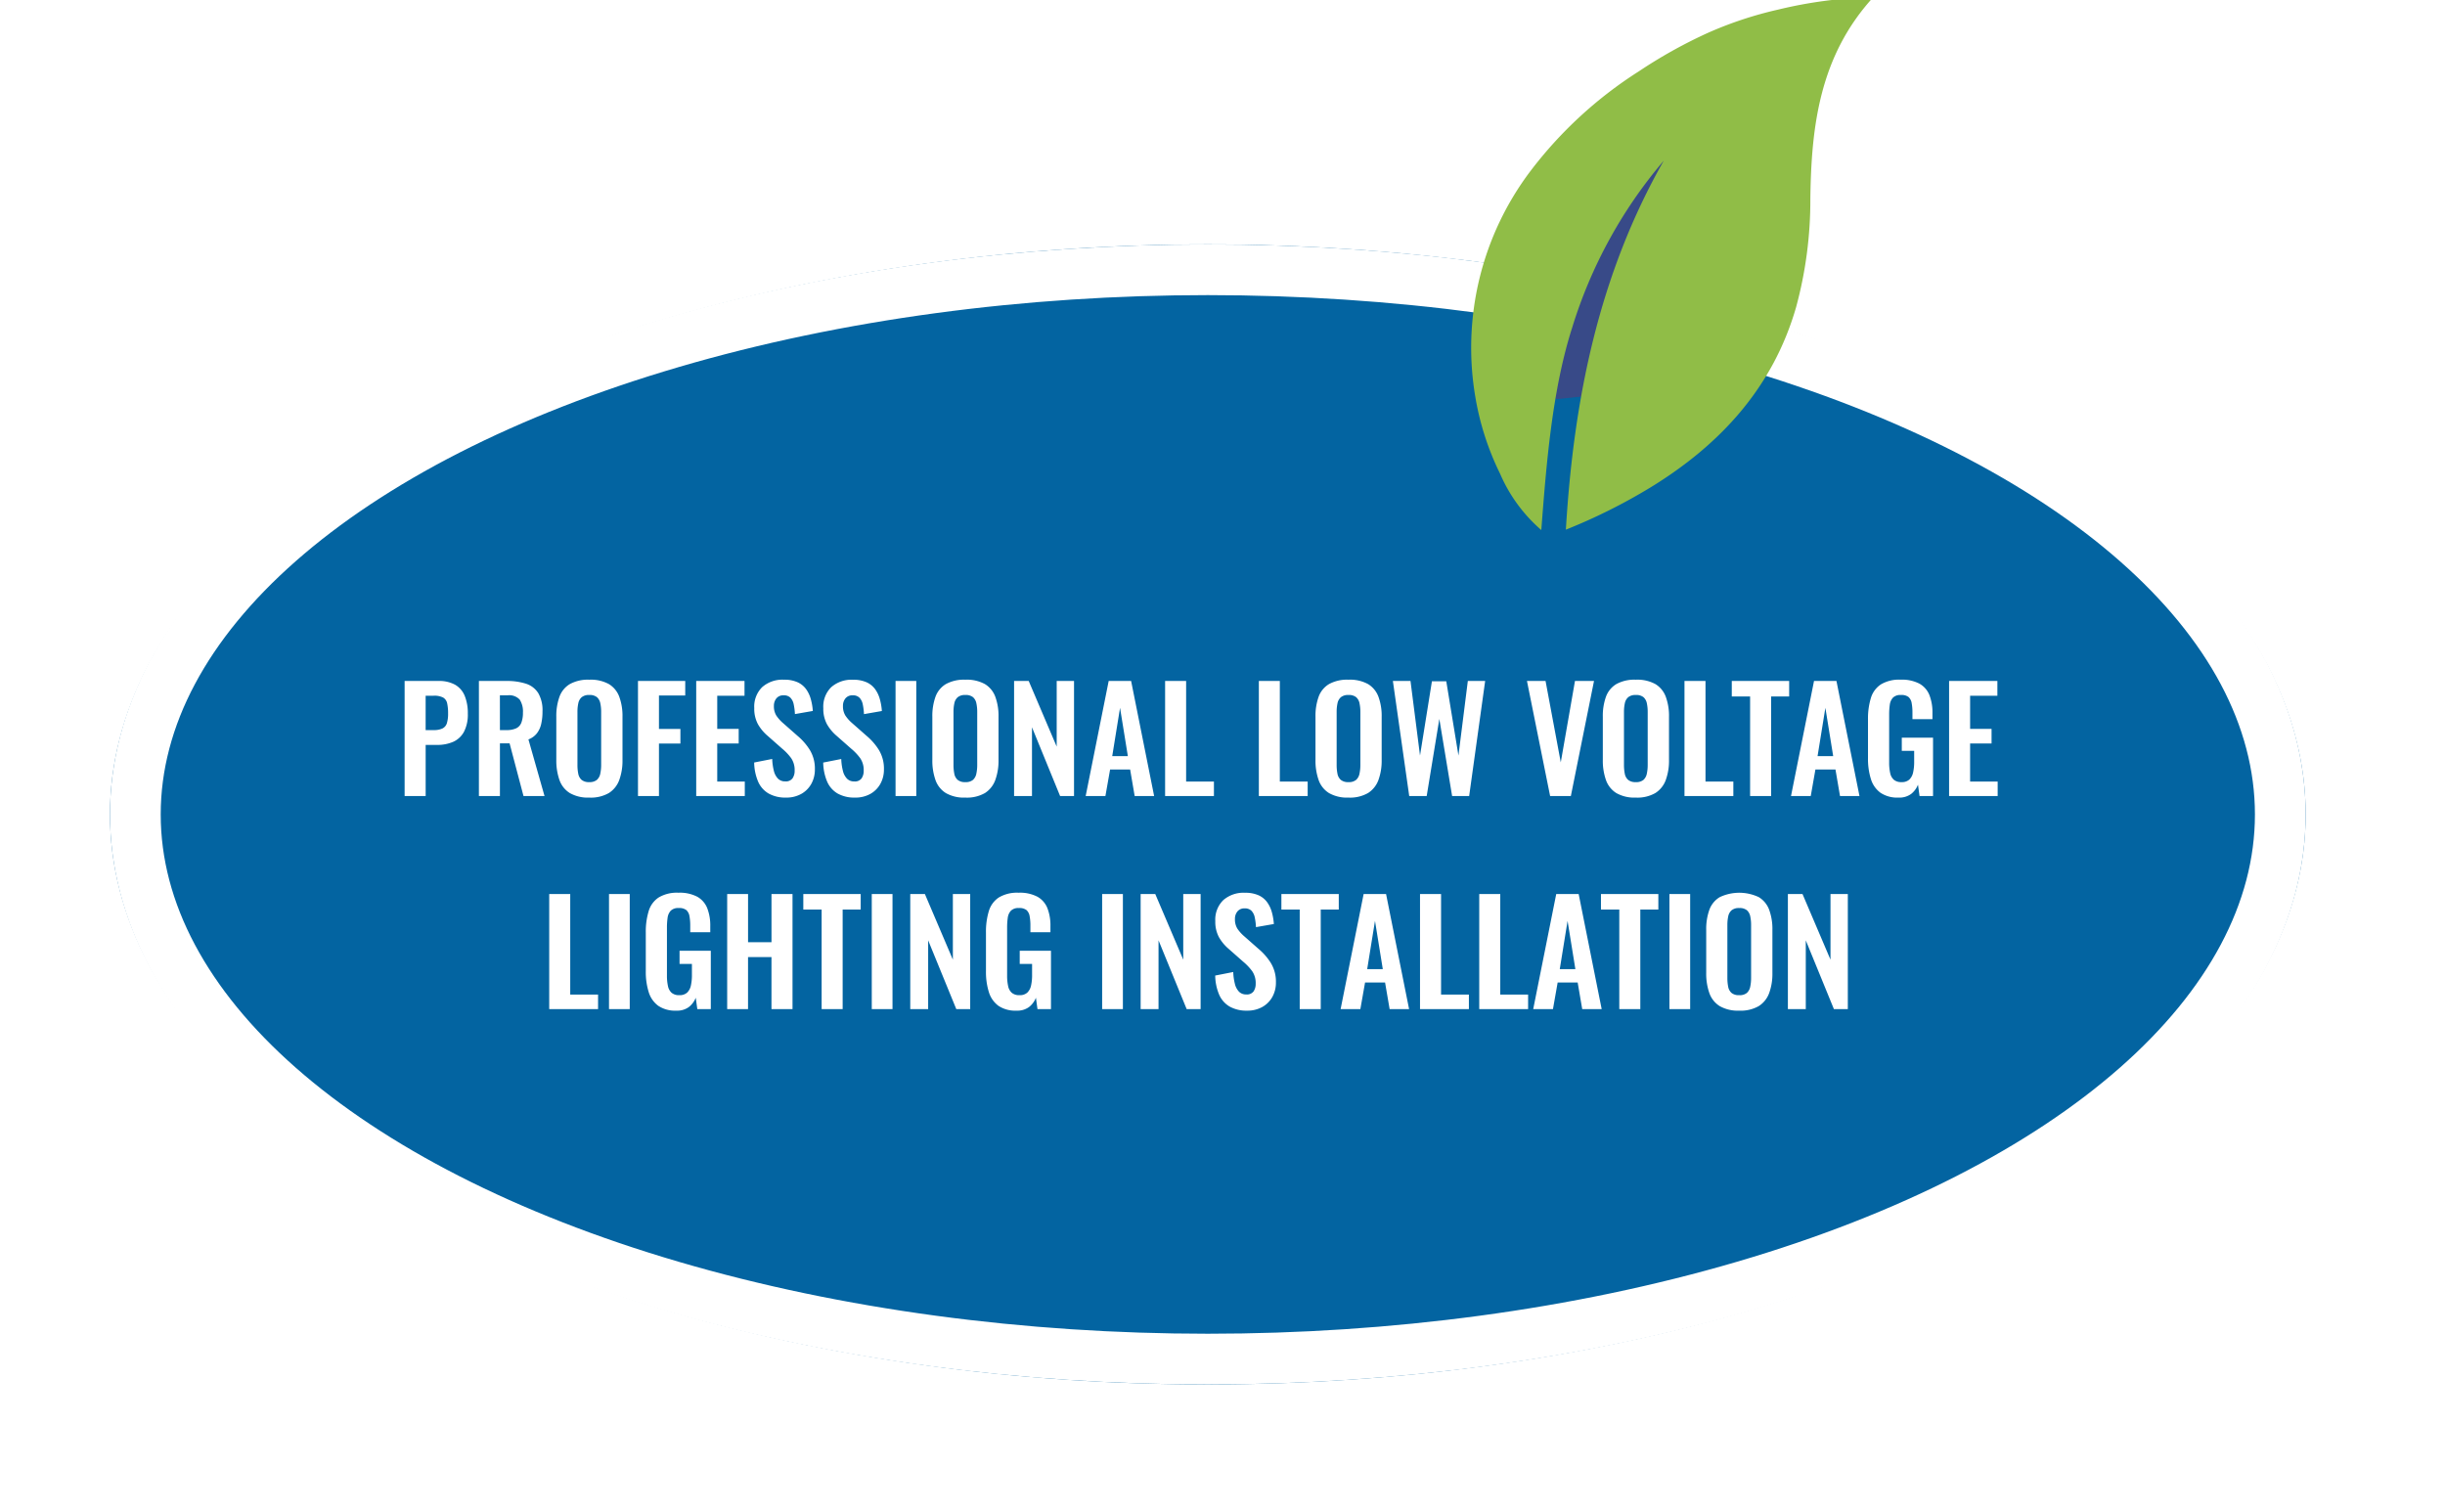 <?xml version="1.0" encoding="utf-8"?>
<svg xmlns="http://www.w3.org/2000/svg" xmlns:xlink="http://www.w3.org/1999/xlink" width="241" height="149" viewBox="0 0 241 149">
  <defs>
    <clipPath id="clip-path">
      <rect id="Rectangle_17" data-name="Rectangle 17" width="241" height="149" transform="translate(104.397 92)" fill="#fff" opacity="0.393"/>
    </clipPath>
    <filter id="Ellipse_16" x="-4.159" y="9.091" width="246.425" height="142.374" filterUnits="userSpaceOnUse">
      <feOffset dy="3" input="SourceAlpha"/>
      <feGaussianBlur stdDeviation="5" result="blur"/>
      <feFlood flood-opacity="0.161"/>
      <feComposite operator="in" in2="blur"/>
      <feComposite in="SourceGraphic"/>
    </filter>
    <clipPath id="clip-path-2">
      <rect id="Rectangle_15" data-name="Rectangle 15" width="218.922" height="51.609" fill="#fff"/>
    </clipPath>
    <clipPath id="clip-path-3">
      <rect id="Rectangle_16" data-name="Rectangle 16" width="218.922" height="61.598" fill="#fff"/>
    </clipPath>
    <filter id="Ellipse_17" x="-4.159" y="9.091" width="246.425" height="142.374" filterUnits="userSpaceOnUse">
      <feOffset dy="3" input="SourceAlpha"/>
      <feGaussianBlur stdDeviation="5" result="blur-2"/>
      <feFlood flood-opacity="0.161"/>
      <feComposite operator="in" in2="blur-2"/>
      <feComposite in="SourceGraphic"/>
    </filter>
  </defs>
  <g id="img-professional-low-voltage-installation-r1" transform="translate(-104.396 -92)" clip-path="url(#clip-path)">
    <g id="img-low-voltage-lighting_" data-name="img-low-voltage-lighting " transform="translate(115.237 91.719)">
      <g transform="matrix(1, 0, 0, 1, -10.84, 0.28)" filter="url(#Ellipse_16)">
        <ellipse id="Ellipse_16-2" data-name="Ellipse 16" cx="108.212" cy="56.187" rx="108.212" ry="56.187" transform="translate(10.84 21.09)" fill="#0364a1"/>
      </g>
      <g transform="matrix(1, 0, 0, 1, -10.84, 0.28)" filter="url(#Ellipse_17)">
        <g id="Ellipse_17-2" data-name="Ellipse 17" transform="translate(10.84 21.09)" fill="none" stroke="#fff" stroke-width="5">
          <ellipse cx="108.212" cy="56.187" rx="108.212" ry="56.187" stroke="none"/>
          <ellipse cx="108.212" cy="56.187" rx="105.712" ry="53.687" fill="none"/>
        </g>
      </g>
      <path id="Path_13" data-name="Path 13" d="M-78.26,0V-11.34h3.332a3.222,3.222,0,0,1,1.659.378,2.242,2.242,0,0,1,.938,1.1,4.52,4.52,0,0,1,.3,1.743,3.659,3.659,0,0,1-.378,1.785,2.253,2.253,0,0,1-1.057.987,3.853,3.853,0,0,1-1.6.308h-1.12V0Zm2.072-6.5h.784a1.951,1.951,0,0,0,.875-.161.861.861,0,0,0,.434-.518,3.124,3.124,0,0,0,.119-.959,4.488,4.488,0,0,0-.091-1,.86.86,0,0,0-.392-.567,1.886,1.886,0,0,0-.945-.182h-.784Zm5.25,6.5V-11.34h2.716a5.991,5.991,0,0,1,1.939.273,2.228,2.228,0,0,1,1.2.931,3.351,3.351,0,0,1,.413,1.792,5.5,5.5,0,0,1-.126,1.232,2.344,2.344,0,0,1-.427.931,1.925,1.925,0,0,1-.833.6L-64.47,0h-2.072l-1.372-5.194h-.952V0Zm2.072-6.5h.644a2.2,2.2,0,0,0,.959-.175,1.022,1.022,0,0,0,.511-.56,2.687,2.687,0,0,0,.154-.987A2.151,2.151,0,0,0-66.913-9.5a1.408,1.408,0,0,0-1.2-.427h-.756ZM-60.06.154a3.579,3.579,0,0,1-1.918-.448A2.476,2.476,0,0,1-63-1.582a5.777,5.777,0,0,1-.308-1.988V-7.812A5.6,5.6,0,0,1-63-9.779a2.412,2.412,0,0,1,1.022-1.253,3.672,3.672,0,0,1,1.918-.434,3.7,3.7,0,0,1,1.939.434A2.457,2.457,0,0,1-57.1-9.779a5.485,5.485,0,0,1,.315,1.967v4.256A5.556,5.556,0,0,1-57.1-1.589,2.561,2.561,0,0,1-58.121-.3,3.558,3.558,0,0,1-60.06.154Zm0-1.526A1.1,1.1,0,0,0-59.3-1.6a1.127,1.127,0,0,0,.329-.616,4.077,4.077,0,0,0,.084-.854V-8.288a3.952,3.952,0,0,0-.084-.854,1.082,1.082,0,0,0-.329-.6,1.129,1.129,0,0,0-.763-.217,1.109,1.109,0,0,0-.742.217,1.062,1.062,0,0,0-.336.6,3.952,3.952,0,0,0-.084.854v5.222a4.435,4.435,0,0,0,.077.854,1.071,1.071,0,0,0,.329.616A1.108,1.108,0,0,0-60.06-1.372ZM-55.258,0V-11.34H-50.6v1.428h-2.59v3.3h2.114v1.442h-2.114V0Zm5.74,0V-11.34h4.76v1.456h-2.688v3.262h2.114V-5.18h-2.114v3.752h2.716V0Zm8.848.154a3.352,3.352,0,0,1-1.708-.4,2.513,2.513,0,0,1-1.036-1.169,5.02,5.02,0,0,1-.392-1.89l1.778-.35a5.5,5.5,0,0,0,.161,1.162,1.682,1.682,0,0,0,.406.777.975.975,0,0,0,.721.273.809.809,0,0,0,.714-.3,1.3,1.3,0,0,0,.21-.763,2.064,2.064,0,0,0-.336-1.218,5.241,5.241,0,0,0-.9-.952l-1.428-1.26a4.291,4.291,0,0,1-.959-1.155,3.183,3.183,0,0,1-.357-1.575,2.688,2.688,0,0,1,.784-2.072,3.025,3.025,0,0,1,2.142-.728,3.179,3.179,0,0,1,1.33.245,2.115,2.115,0,0,1,.847.679,3.062,3.062,0,0,1,.469.987,5.825,5.825,0,0,1,.2,1.169l-1.764.308a6.016,6.016,0,0,0-.119-.952,1.324,1.324,0,0,0-.322-.658.9.9,0,0,0-.679-.238.859.859,0,0,0-.707.3,1.148,1.148,0,0,0-.245.749,1.72,1.72,0,0,0,.238.945,3.7,3.7,0,0,0,.686.763l1.414,1.246a5.858,5.858,0,0,1,1.2,1.379,3.52,3.52,0,0,1,.5,1.911,2.873,2.873,0,0,1-.357,1.442,2.558,2.558,0,0,1-.994.987A3,3,0,0,1-40.67.154Zm6.8,0a3.352,3.352,0,0,1-1.708-.4A2.513,2.513,0,0,1-36.61-1.414,5.02,5.02,0,0,1-37-3.3l1.778-.35a5.5,5.5,0,0,0,.161,1.162,1.682,1.682,0,0,0,.406.777.975.975,0,0,0,.721.273.809.809,0,0,0,.714-.3,1.3,1.3,0,0,0,.21-.763,2.064,2.064,0,0,0-.336-1.218,5.241,5.241,0,0,0-.9-.952l-1.428-1.26a4.291,4.291,0,0,1-.959-1.155,3.183,3.183,0,0,1-.357-1.575,2.688,2.688,0,0,1,.784-2.072,3.025,3.025,0,0,1,2.142-.728,3.179,3.179,0,0,1,1.33.245,2.115,2.115,0,0,1,.847.679,3.062,3.062,0,0,1,.469.987,5.825,5.825,0,0,1,.2,1.169l-1.764.308A6.016,6.016,0,0,0-33.1-9.03a1.324,1.324,0,0,0-.322-.658.9.9,0,0,0-.679-.238.859.859,0,0,0-.707.3,1.148,1.148,0,0,0-.245.749,1.72,1.72,0,0,0,.238.945,3.7,3.7,0,0,0,.686.763l1.414,1.246a5.858,5.858,0,0,1,1.2,1.379,3.52,3.52,0,0,1,.5,1.911,2.873,2.873,0,0,1-.357,1.442,2.558,2.558,0,0,1-.994.987A3,3,0,0,1-33.866.154Zm4-.154V-11.34h2.044V0Zm6.874.154a3.579,3.579,0,0,1-1.918-.448,2.476,2.476,0,0,1-1.022-1.288,5.777,5.777,0,0,1-.308-1.988V-7.812a5.6,5.6,0,0,1,.308-1.967,2.412,2.412,0,0,1,1.022-1.253,3.672,3.672,0,0,1,1.918-.434,3.7,3.7,0,0,1,1.939.434,2.457,2.457,0,0,1,1.022,1.253,5.485,5.485,0,0,1,.315,1.967v4.256a5.556,5.556,0,0,1-.315,1.967A2.561,2.561,0,0,1-21.049-.3,3.558,3.558,0,0,1-22.988.154Zm0-1.526a1.1,1.1,0,0,0,.763-.224,1.127,1.127,0,0,0,.329-.616,4.077,4.077,0,0,0,.084-.854V-8.288a3.952,3.952,0,0,0-.084-.854,1.082,1.082,0,0,0-.329-.6,1.129,1.129,0,0,0-.763-.217,1.109,1.109,0,0,0-.742.217,1.062,1.062,0,0,0-.336.6,3.952,3.952,0,0,0-.084.854v5.222a4.435,4.435,0,0,0,.077.854,1.071,1.071,0,0,0,.329.616A1.108,1.108,0,0,0-22.988-1.372ZM-18.186,0V-11.34h1.442l2.758,6.468V-11.34h1.708V0H-13.65l-2.772-6.776V0Zm7.056,0,2.268-11.34H-6.65L-4.382,0H-6.3l-.448-2.618H-8.722L-9.184,0Zm2.618-3.934h1.54l-.77-4.76ZM-3.3,0V-11.34h2.072v9.912H1.512V0Zm9.24,0V-11.34H8.008v9.912h2.744V0ZM14.77.154a3.579,3.579,0,0,1-1.918-.448A2.476,2.476,0,0,1,11.83-1.582a5.777,5.777,0,0,1-.308-1.988V-7.812a5.6,5.6,0,0,1,.308-1.967,2.412,2.412,0,0,1,1.022-1.253,3.672,3.672,0,0,1,1.918-.434,3.7,3.7,0,0,1,1.939.434,2.457,2.457,0,0,1,1.022,1.253,5.485,5.485,0,0,1,.315,1.967v4.256a5.556,5.556,0,0,1-.315,1.967A2.561,2.561,0,0,1,16.709-.3,3.558,3.558,0,0,1,14.77.154Zm0-1.526a1.1,1.1,0,0,0,.763-.224,1.127,1.127,0,0,0,.329-.616,4.077,4.077,0,0,0,.084-.854V-8.288a3.952,3.952,0,0,0-.084-.854,1.082,1.082,0,0,0-.329-.6,1.129,1.129,0,0,0-.763-.217,1.109,1.109,0,0,0-.742.217,1.062,1.062,0,0,0-.336.6,3.952,3.952,0,0,0-.084.854v5.222a4.435,4.435,0,0,0,.077.854,1.071,1.071,0,0,0,.329.616A1.108,1.108,0,0,0,14.77-1.372ZM20.762,0l-1.61-11.34h1.736l.938,7.35L23-11.312h1.414l1.2,7.322.924-7.35h1.708L26.67,0H24.99L23.73-7.6,22.484,0ZM34.65,0,32.368-11.34H34.2l1.5,8.022,1.4-8.022h1.876L36.694,0Zm8.442.154a3.579,3.579,0,0,1-1.918-.448,2.476,2.476,0,0,1-1.022-1.288,5.777,5.777,0,0,1-.308-1.988V-7.812a5.6,5.6,0,0,1,.308-1.967,2.412,2.412,0,0,1,1.022-1.253,3.672,3.672,0,0,1,1.918-.434,3.7,3.7,0,0,1,1.939.434,2.457,2.457,0,0,1,1.022,1.253,5.485,5.485,0,0,1,.315,1.967v4.256a5.556,5.556,0,0,1-.315,1.967A2.561,2.561,0,0,1,45.031-.3,3.558,3.558,0,0,1,43.092.154Zm0-1.526a1.1,1.1,0,0,0,.763-.224,1.127,1.127,0,0,0,.329-.616,4.077,4.077,0,0,0,.084-.854V-8.288a3.952,3.952,0,0,0-.084-.854,1.082,1.082,0,0,0-.329-.6,1.129,1.129,0,0,0-.763-.217,1.109,1.109,0,0,0-.742.217,1.062,1.062,0,0,0-.336.6,3.952,3.952,0,0,0-.084.854v5.222a4.435,4.435,0,0,0,.077.854,1.071,1.071,0,0,0,.329.616A1.108,1.108,0,0,0,43.092-1.372ZM47.894,0V-11.34h2.072v9.912H52.71V0Zm6.468,0V-9.814H52.556V-11.34h5.656v1.526H56.434V0Zm4.032,0,2.268-11.34h2.212L65.142,0H63.224l-.448-2.618H60.8L60.34,0Zm2.618-3.934h1.54l-.77-4.76ZM68.992.154a2.975,2.975,0,0,1-1.778-.476,2.615,2.615,0,0,1-.945-1.351,6.646,6.646,0,0,1-.287-2.065V-7.546a6.977,6.977,0,0,1,.28-2.1A2.451,2.451,0,0,1,67.249-11a3.5,3.5,0,0,1,1.953-.469,3.723,3.723,0,0,1,1.848.392,2.241,2.241,0,0,1,.987,1.127,4.712,4.712,0,0,1,.3,1.785v.588H70.364v-.644a4.938,4.938,0,0,0-.077-.938,1.027,1.027,0,0,0-.308-.6,1.123,1.123,0,0,0-.749-.2,1.031,1.031,0,0,0-.791.266,1.274,1.274,0,0,0-.308.7,6.65,6.65,0,0,0-.063.952V-3.29a4.686,4.686,0,0,0,.1,1.022,1.2,1.2,0,0,0,.364.665,1.118,1.118,0,0,0,.756.231,1.078,1.078,0,0,0,.77-.252,1.365,1.365,0,0,0,.371-.7,4.714,4.714,0,0,0,.105-1.064V-4.452H69.314v-1.3h3.08V0h-1.33L70.91-1.12a2.162,2.162,0,0,1-.679.917A1.956,1.956,0,0,1,68.992.154ZM73.976,0V-11.34h4.76v1.456H76.048v3.262h2.114V-5.18H76.048v3.752h2.716V0ZM-64.008,21V9.66h2.072v9.912h2.744V21Zm5.894,0V9.66h2.044V21Zm6.636.154a2.975,2.975,0,0,1-1.778-.476,2.615,2.615,0,0,1-.945-1.351,6.646,6.646,0,0,1-.287-2.065V13.454a6.977,6.977,0,0,1,.28-2.1A2.451,2.451,0,0,1-53.221,10a3.5,3.5,0,0,1,1.953-.469,3.723,3.723,0,0,1,1.848.392,2.241,2.241,0,0,1,.987,1.127,4.712,4.712,0,0,1,.3,1.785v.588h-1.974v-.644a4.938,4.938,0,0,0-.077-.938,1.027,1.027,0,0,0-.308-.6,1.123,1.123,0,0,0-.749-.2,1.031,1.031,0,0,0-.791.266,1.274,1.274,0,0,0-.308.7,6.65,6.65,0,0,0-.063.952V17.71a4.686,4.686,0,0,0,.1,1.022,1.2,1.2,0,0,0,.364.665,1.118,1.118,0,0,0,.756.231,1.078,1.078,0,0,0,.77-.252,1.365,1.365,0,0,0,.371-.7,4.714,4.714,0,0,0,.1-1.064V16.548h-1.218v-1.3h3.08V21h-1.33l-.154-1.12a2.162,2.162,0,0,1-.679.917A1.956,1.956,0,0,1-51.478,21.154ZM-46.466,21V9.66h2.058v4.746h2.31V9.66h2.072V21H-42.1V15.876h-2.31V21Zm9.31,0V11.186h-1.806V9.66h5.656v1.526h-1.778V21Zm4.942,0V9.66h2.044V21Zm3.794,0V9.66h1.442l2.758,6.468V9.66h1.708V21h-1.372l-2.772-6.776V21Zm10.472.154a2.975,2.975,0,0,1-1.778-.476,2.615,2.615,0,0,1-.945-1.351,6.646,6.646,0,0,1-.287-2.065V13.454a6.977,6.977,0,0,1,.28-2.1A2.451,2.451,0,0,1-19.691,10a3.5,3.5,0,0,1,1.953-.469,3.723,3.723,0,0,1,1.848.392,2.241,2.241,0,0,1,.987,1.127,4.712,4.712,0,0,1,.3,1.785v.588h-1.974v-.644a4.938,4.938,0,0,0-.077-.938,1.027,1.027,0,0,0-.308-.6,1.123,1.123,0,0,0-.749-.2,1.031,1.031,0,0,0-.791.266,1.274,1.274,0,0,0-.308.7,6.65,6.65,0,0,0-.063.952V17.71a4.686,4.686,0,0,0,.1,1.022,1.2,1.2,0,0,0,.364.665,1.118,1.118,0,0,0,.756.231,1.078,1.078,0,0,0,.77-.252,1.365,1.365,0,0,0,.371-.7,4.714,4.714,0,0,0,.1-1.064V16.548h-1.218v-1.3h3.08V21h-1.33l-.154-1.12a2.162,2.162,0,0,1-.679.917A1.956,1.956,0,0,1-17.948,21.154ZM-9.506,21V9.66h2.044V21Zm3.794,0V9.66H-4.27l2.758,6.468V9.66H.2V21H-1.176l-2.772-6.776V21Zm10.486.154a3.352,3.352,0,0,1-1.708-.4A2.513,2.513,0,0,1,2.03,19.586a5.02,5.02,0,0,1-.392-1.89l1.778-.35a5.5,5.5,0,0,0,.161,1.162,1.682,1.682,0,0,0,.406.777.975.975,0,0,0,.721.273.809.809,0,0,0,.714-.3,1.3,1.3,0,0,0,.21-.763,2.064,2.064,0,0,0-.336-1.218,5.241,5.241,0,0,0-.9-.952l-1.428-1.26a4.291,4.291,0,0,1-.959-1.155,3.183,3.183,0,0,1-.357-1.575,2.688,2.688,0,0,1,.784-2.072,3.025,3.025,0,0,1,2.142-.728,3.179,3.179,0,0,1,1.33.245,2.115,2.115,0,0,1,.847.679,3.062,3.062,0,0,1,.469.987,5.825,5.825,0,0,1,.2,1.169l-1.764.308a6.016,6.016,0,0,0-.119-.952,1.324,1.324,0,0,0-.322-.658.9.9,0,0,0-.679-.238.859.859,0,0,0-.707.3,1.148,1.148,0,0,0-.245.749,1.72,1.72,0,0,0,.238.945,3.7,3.7,0,0,0,.686.763l1.414,1.246a5.858,5.858,0,0,1,1.2,1.379,3.52,3.52,0,0,1,.5,1.911,2.873,2.873,0,0,1-.357,1.442,2.558,2.558,0,0,1-.994.987A3,3,0,0,1,4.774,21.154ZM9.968,21V11.186H8.162V9.66h5.656v1.526H12.04V21ZM14,21,16.268,9.66H18.48L20.748,21H18.83l-.448-2.618H16.408L15.946,21Zm2.618-3.934h1.54l-.77-4.76ZM21.826,21V9.66H23.9v9.912h2.744V21Zm5.838,0V9.66h2.072v9.912H32.48V21Zm5.32,0L35.252,9.66h2.212L39.732,21H37.814l-.448-2.618H35.392L34.93,21ZM35.6,17.066h1.54l-.77-4.76ZM41.468,21V11.186H39.662V9.66h5.656v1.526H43.54V21Zm4.942,0V9.66h2.044V21Zm6.874.154a3.579,3.579,0,0,1-1.918-.448,2.476,2.476,0,0,1-1.022-1.288,5.777,5.777,0,0,1-.308-1.988V13.188a5.6,5.6,0,0,1,.308-1.967,2.412,2.412,0,0,1,1.022-1.253,4.5,4.5,0,0,1,3.857,0,2.457,2.457,0,0,1,1.022,1.253,5.485,5.485,0,0,1,.315,1.967v4.256a5.556,5.556,0,0,1-.315,1.967A2.561,2.561,0,0,1,55.223,20.7,3.558,3.558,0,0,1,53.284,21.154Zm0-1.526a1.1,1.1,0,0,0,.763-.224,1.127,1.127,0,0,0,.329-.616,4.077,4.077,0,0,0,.084-.854V12.712a3.952,3.952,0,0,0-.084-.854,1.082,1.082,0,0,0-.329-.6,1.129,1.129,0,0,0-.763-.217,1.109,1.109,0,0,0-.742.217,1.062,1.062,0,0,0-.336.6,3.952,3.952,0,0,0-.084.854v5.222a4.435,4.435,0,0,0,.077.854,1.071,1.071,0,0,0,.329.616A1.108,1.108,0,0,0,53.284,19.628ZM58.086,21V9.66h1.442l2.758,6.468V9.66h1.708V21H62.622L59.85,14.224V21Z" transform="translate(107.302 78.744)" fill="#fff"/>
      <g id="Group_21" data-name="Group 21" transform="translate(134.172 0)">
        <path id="Path_11" data-name="Path 11" d="M31.756,12.929,15.433,29.151l3.514,9.836,7.168-.753,7.05-10.465L34,17.862Z" transform="translate(-10.584 0.644)" fill="#384a88"/>
        <g id="Group_20" data-name="Group 20" transform="translate(0)">
          <path id="Path_12" data-name="Path 12" d="M12.039,50.157a15.375,15.375,0,0,0,4.072,5.572c.495-6.494,1.069-13.8,3.043-19.953a46.344,46.344,0,0,1,9.03-16.459C21.8,30.541,19.309,42.729,18.532,55.69a55.955,55.955,0,0,0,8.34-4.161c6.883-4.217,12.072-9.845,14.358-17.783a40.219,40.219,0,0,0,1.4-10.668c.093-7.134.9-14.07,6.21-19.876a43.863,43.863,0,0,0-9.4,1.231,37.378,37.378,0,0,0-6.933,2.3,47.976,47.976,0,0,0-6.767,3.772,41.056,41.056,0,0,0-10.719,9.866A28.88,28.88,0,0,0,9.607,42.6a27.314,27.314,0,0,0,2.432,7.559" transform="translate(-9.2 -3.202)" fill="#90bd47"/>
        </g>
      </g>
    </g>
  </g>
</svg>
